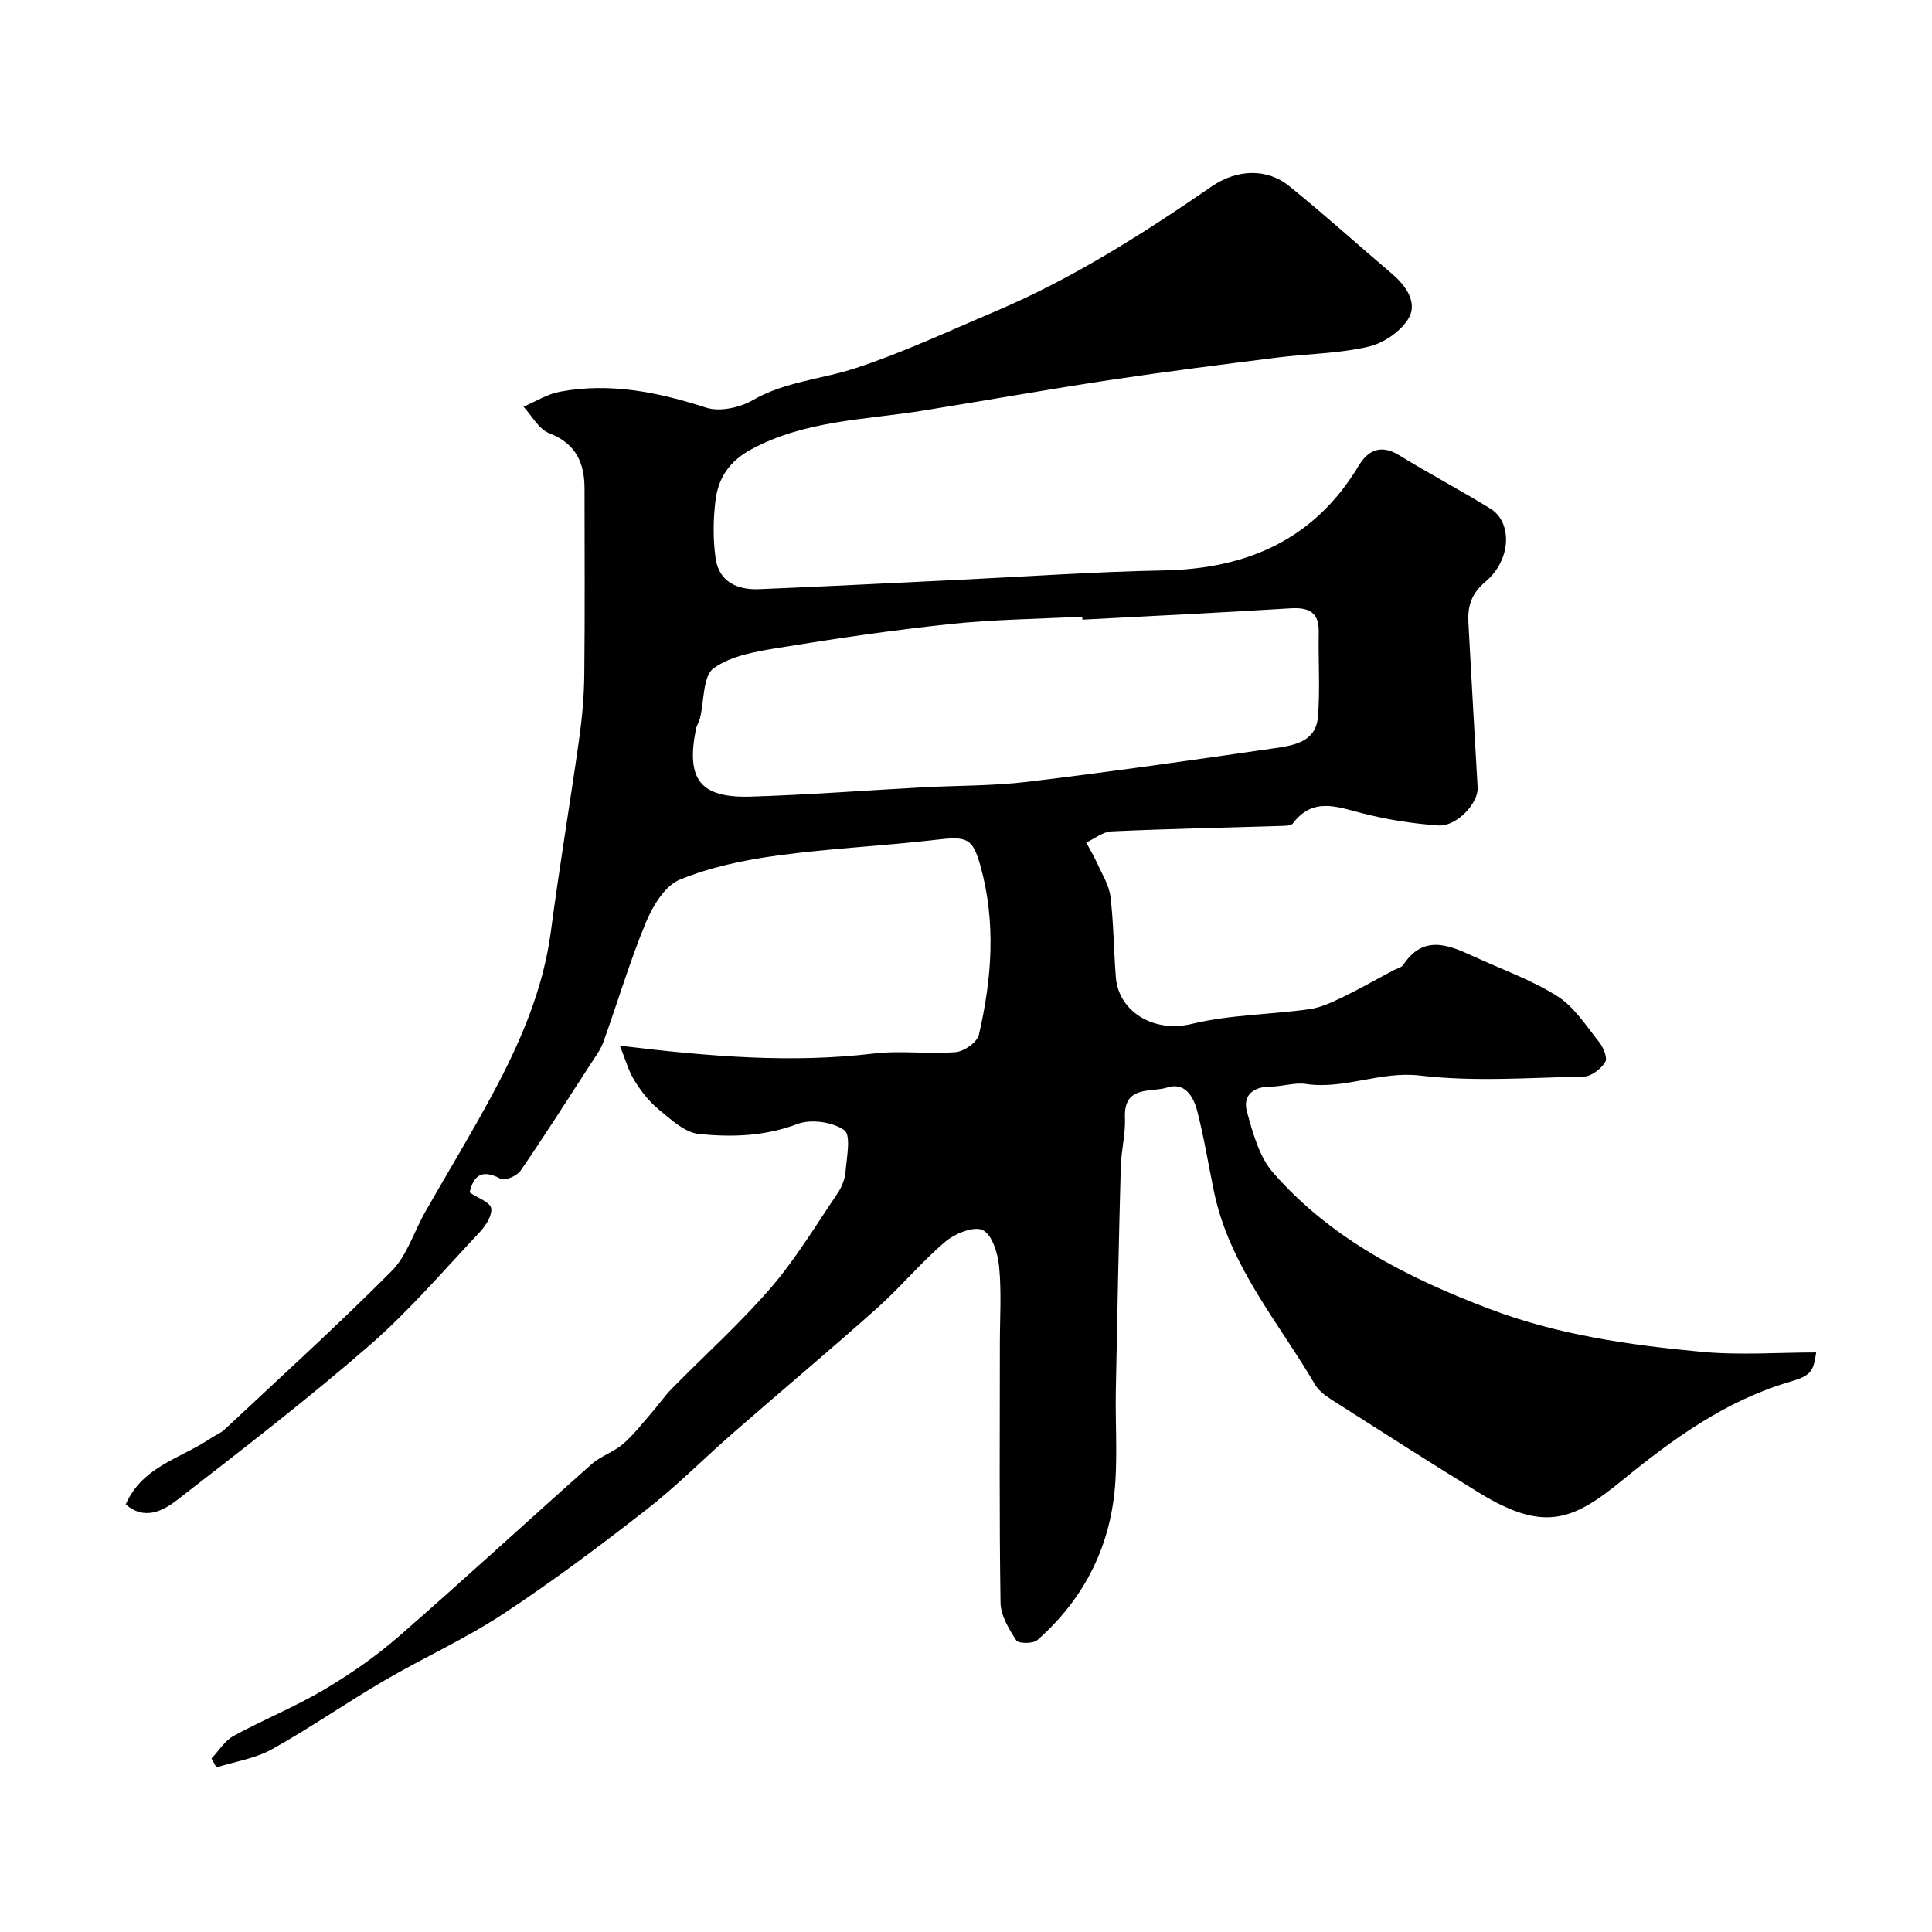 <svg enable-background="new 0 0 400 400" viewBox="0 0 400 400" xmlns="http://www.w3.org/2000/svg"><path d="m128.33 216.5c18.74 2.27 35.57 3.64 52.57 1.62 5.59-.67 11.34.17 16.97-.29 1.75-.14 4.44-2.05 4.8-3.6 2.69-11.62 3.58-23.34.29-35.06-1.59-5.66-2.78-6.06-9.1-5.31-10.93 1.29-21.96 1.77-32.86 3.26-6.88.94-13.87 2.38-20.25 5-3.07 1.26-5.6 5.42-7.01 8.83-3.36 8.09-5.85 16.54-8.82 24.79-.59 1.65-1.72 3.12-2.69 4.62-4.77 7.38-9.49 14.8-14.47 22.04-.73 1.06-3.25 2.13-4.11 1.66-4.16-2.25-5.66-.33-6.43 2.81 1.75 1.19 4.24 2.02 4.47 3.27.26 1.47-1.1 3.61-2.33 4.92-7.51 7.98-14.68 16.38-22.92 23.54-12.85 11.17-26.38 21.58-39.85 32.02-2.92 2.26-6.76 4.18-10.56.85 3.47-7.93 11.47-9.53 17.53-13.65.94-.64 2.08-1.06 2.9-1.82 11.61-10.87 23.4-21.57 34.62-32.84 3.2-3.22 4.64-8.18 6.98-12.29 4.65-8.17 9.55-16.2 13.99-24.48 5.68-10.59 10.43-21.53 12.02-33.66 1.75-13.28 3.97-26.5 5.84-39.76.62-4.4 1.01-8.86 1.06-13.29.14-12.83.05-25.67.05-38.5 0-5.37-1.78-9.34-7.32-11.49-2.16-.84-3.57-3.6-5.32-5.49 2.51-1.06 4.93-2.61 7.55-3.1 10.39-1.94 20.33.09 30.28 3.3 2.79.9 6.93.01 9.6-1.53 6.71-3.88 14.28-4.33 21.33-6.65 9.86-3.24 19.33-7.69 28.92-11.75 16.01-6.78 30.57-16.08 44.83-25.88 5.18-3.56 11.4-3.8 15.99-.09 7.29 5.89 14.26 12.18 21.4 18.26 2.86 2.44 5.18 5.9 3.42 9.03-1.55 2.75-5.19 5.25-8.35 5.98-6.18 1.44-12.68 1.47-19.02 2.27-11.52 1.46-23.05 2.91-34.54 4.64-12.92 1.95-25.78 4.25-38.68 6.33-12.03 1.94-24.41 1.99-35.6 8.04-4.49 2.43-6.8 5.9-7.37 10.52-.49 3.94-.54 8.05.01 11.97.68 4.93 4.51 6.63 9.04 6.44 13.87-.56 27.74-1.29 41.61-1.95 14.03-.67 28.06-1.67 42.1-1.93 17.33-.33 31.24-6.4 40.42-21.7 1.92-3.19 4.59-4.45 8.32-2.17 6.22 3.81 12.68 7.24 18.9 11.05 4.59 2.81 4.43 10.59-1 15.17-3.04 2.56-3.7 5.18-3.52 8.54.6 11.36 1.27 22.71 1.91 34.07.18 3.23-4.34 8.11-8.15 7.84-5.33-.37-10.69-1.22-15.86-2.56-5.2-1.34-10.12-3.3-14.24 2.13-.43.56-1.82.51-2.76.54-11.6.36-23.21.59-34.8 1.12-1.78.08-3.49 1.51-5.23 2.31.76 1.42 1.6 2.81 2.26 4.27 1.02 2.27 2.46 4.52 2.75 6.9.68 5.55.68 11.17 1.13 16.76.56 7.02 7.76 11.55 15.74 9.61 7.89-1.91 16.22-1.91 24.32-3.04 2.41-.34 4.77-1.47 7.01-2.55 3.49-1.68 6.86-3.62 10.29-5.45.72-.39 1.74-.57 2.13-1.17 4.16-6.26 9.28-4.2 14.48-1.8 5.85 2.7 12.03 4.87 17.43 8.28 3.49 2.2 5.95 6.12 8.63 9.46.89 1.11 1.8 3.32 1.29 4.16-.87 1.41-2.85 2.98-4.39 3.01-11.33.25-22.78 1.12-33.96-.2-8.23-.97-15.63 2.94-23.63 1.74-2.36-.35-4.89.55-7.34.55-3.61.01-5.77 1.87-4.87 5.16 1.21 4.42 2.55 9.37 5.44 12.68 12.06 13.78 27.97 21.82 44.84 28.21 14.14 5.37 28.96 7.47 43.86 8.86 7.89.74 15.9.13 23.72.13-.58 3.95-1.02 4.77-5.48 6.09-13.32 3.92-24.17 11.8-34.77 20.46-10.18 8.32-16.17 10.73-29.62 2.45-10.14-6.24-20.17-12.65-30.2-19.05-1.37-.88-2.87-1.93-3.67-3.28-7.62-12.97-17.75-24.64-20.93-39.93-1.16-5.58-2.06-11.22-3.48-16.73-.75-2.91-2.52-6.06-6.22-4.86-3.36 1.09-9.01-.56-8.74 6.21.14 3.41-.78 6.84-.87 10.27-.41 15.43-.74 30.87-1.02 46.3-.11 6.2.29 12.42-.08 18.6-.79 13.19-6.26 24.29-16.18 33.03-.88.77-3.91.74-4.35.05-1.52-2.34-3.22-5.13-3.26-7.78-.28-17.83-.14-35.66-.14-53.5 0-5.36.36-10.76-.15-16.08-.26-2.73-1.43-6.6-3.38-7.57-1.81-.9-5.77.69-7.77 2.39-4.99 4.23-9.21 9.37-14.1 13.74-9.83 8.77-19.93 17.22-29.85 25.88-6.02 5.25-11.65 10.97-17.94 15.86-9.66 7.53-19.49 14.9-29.71 21.63-7.8 5.13-16.41 9-24.49 13.72-7.87 4.6-15.38 9.83-23.33 14.26-3.45 1.92-7.64 2.54-11.49 3.76-.34-.62-.67-1.24-1.01-1.86 1.51-1.59 2.75-3.67 4.58-4.67 6.14-3.36 12.69-6 18.7-9.56 5.45-3.23 10.75-6.9 15.52-11.06 13.44-11.71 26.54-23.8 39.88-35.63 1.92-1.7 4.61-2.54 6.55-4.22 2.23-1.93 4.05-4.33 6-6.56 1.39-1.6 2.6-3.36 4.08-4.87 6.82-6.94 14.1-13.48 20.45-20.83 5.19-6.02 9.34-12.94 13.82-19.55.89-1.31 1.56-2.98 1.69-4.54.24-2.96 1.17-7.57-.26-8.59-2.4-1.71-6.88-2.34-9.67-1.29-6.77 2.56-13.63 2.78-20.45 2.07-2.91-.3-5.73-2.97-8.23-5.01-2-1.63-3.69-3.79-5.06-5.99-1.25-1.99-1.87-4.35-3.06-7.27zm95.77-88.21c-.01-.21-.02-.42-.04-.62-9.08.48-18.2.57-27.22 1.52-11.85 1.25-23.65 2.98-35.42 4.9-4.73.77-9.98 1.61-13.67 4.27-2.25 1.62-1.94 6.76-2.82 10.32-.2.79-.69 1.51-.85 2.3-2.07 10.41.88 14.27 11.39 13.95 11.86-.37 23.7-1.28 35.55-1.92 7.25-.39 14.56-.28 21.76-1.15 17.02-2.05 34-4.47 50.97-6.93 3.98-.58 8.68-1.25 9.11-6.47.48-5.81.05-11.69.17-17.54.09-4.26-2.1-5.2-5.91-4.97-14.33.89-28.68 1.58-43.02 2.34z" fill="#000001"/></svg>